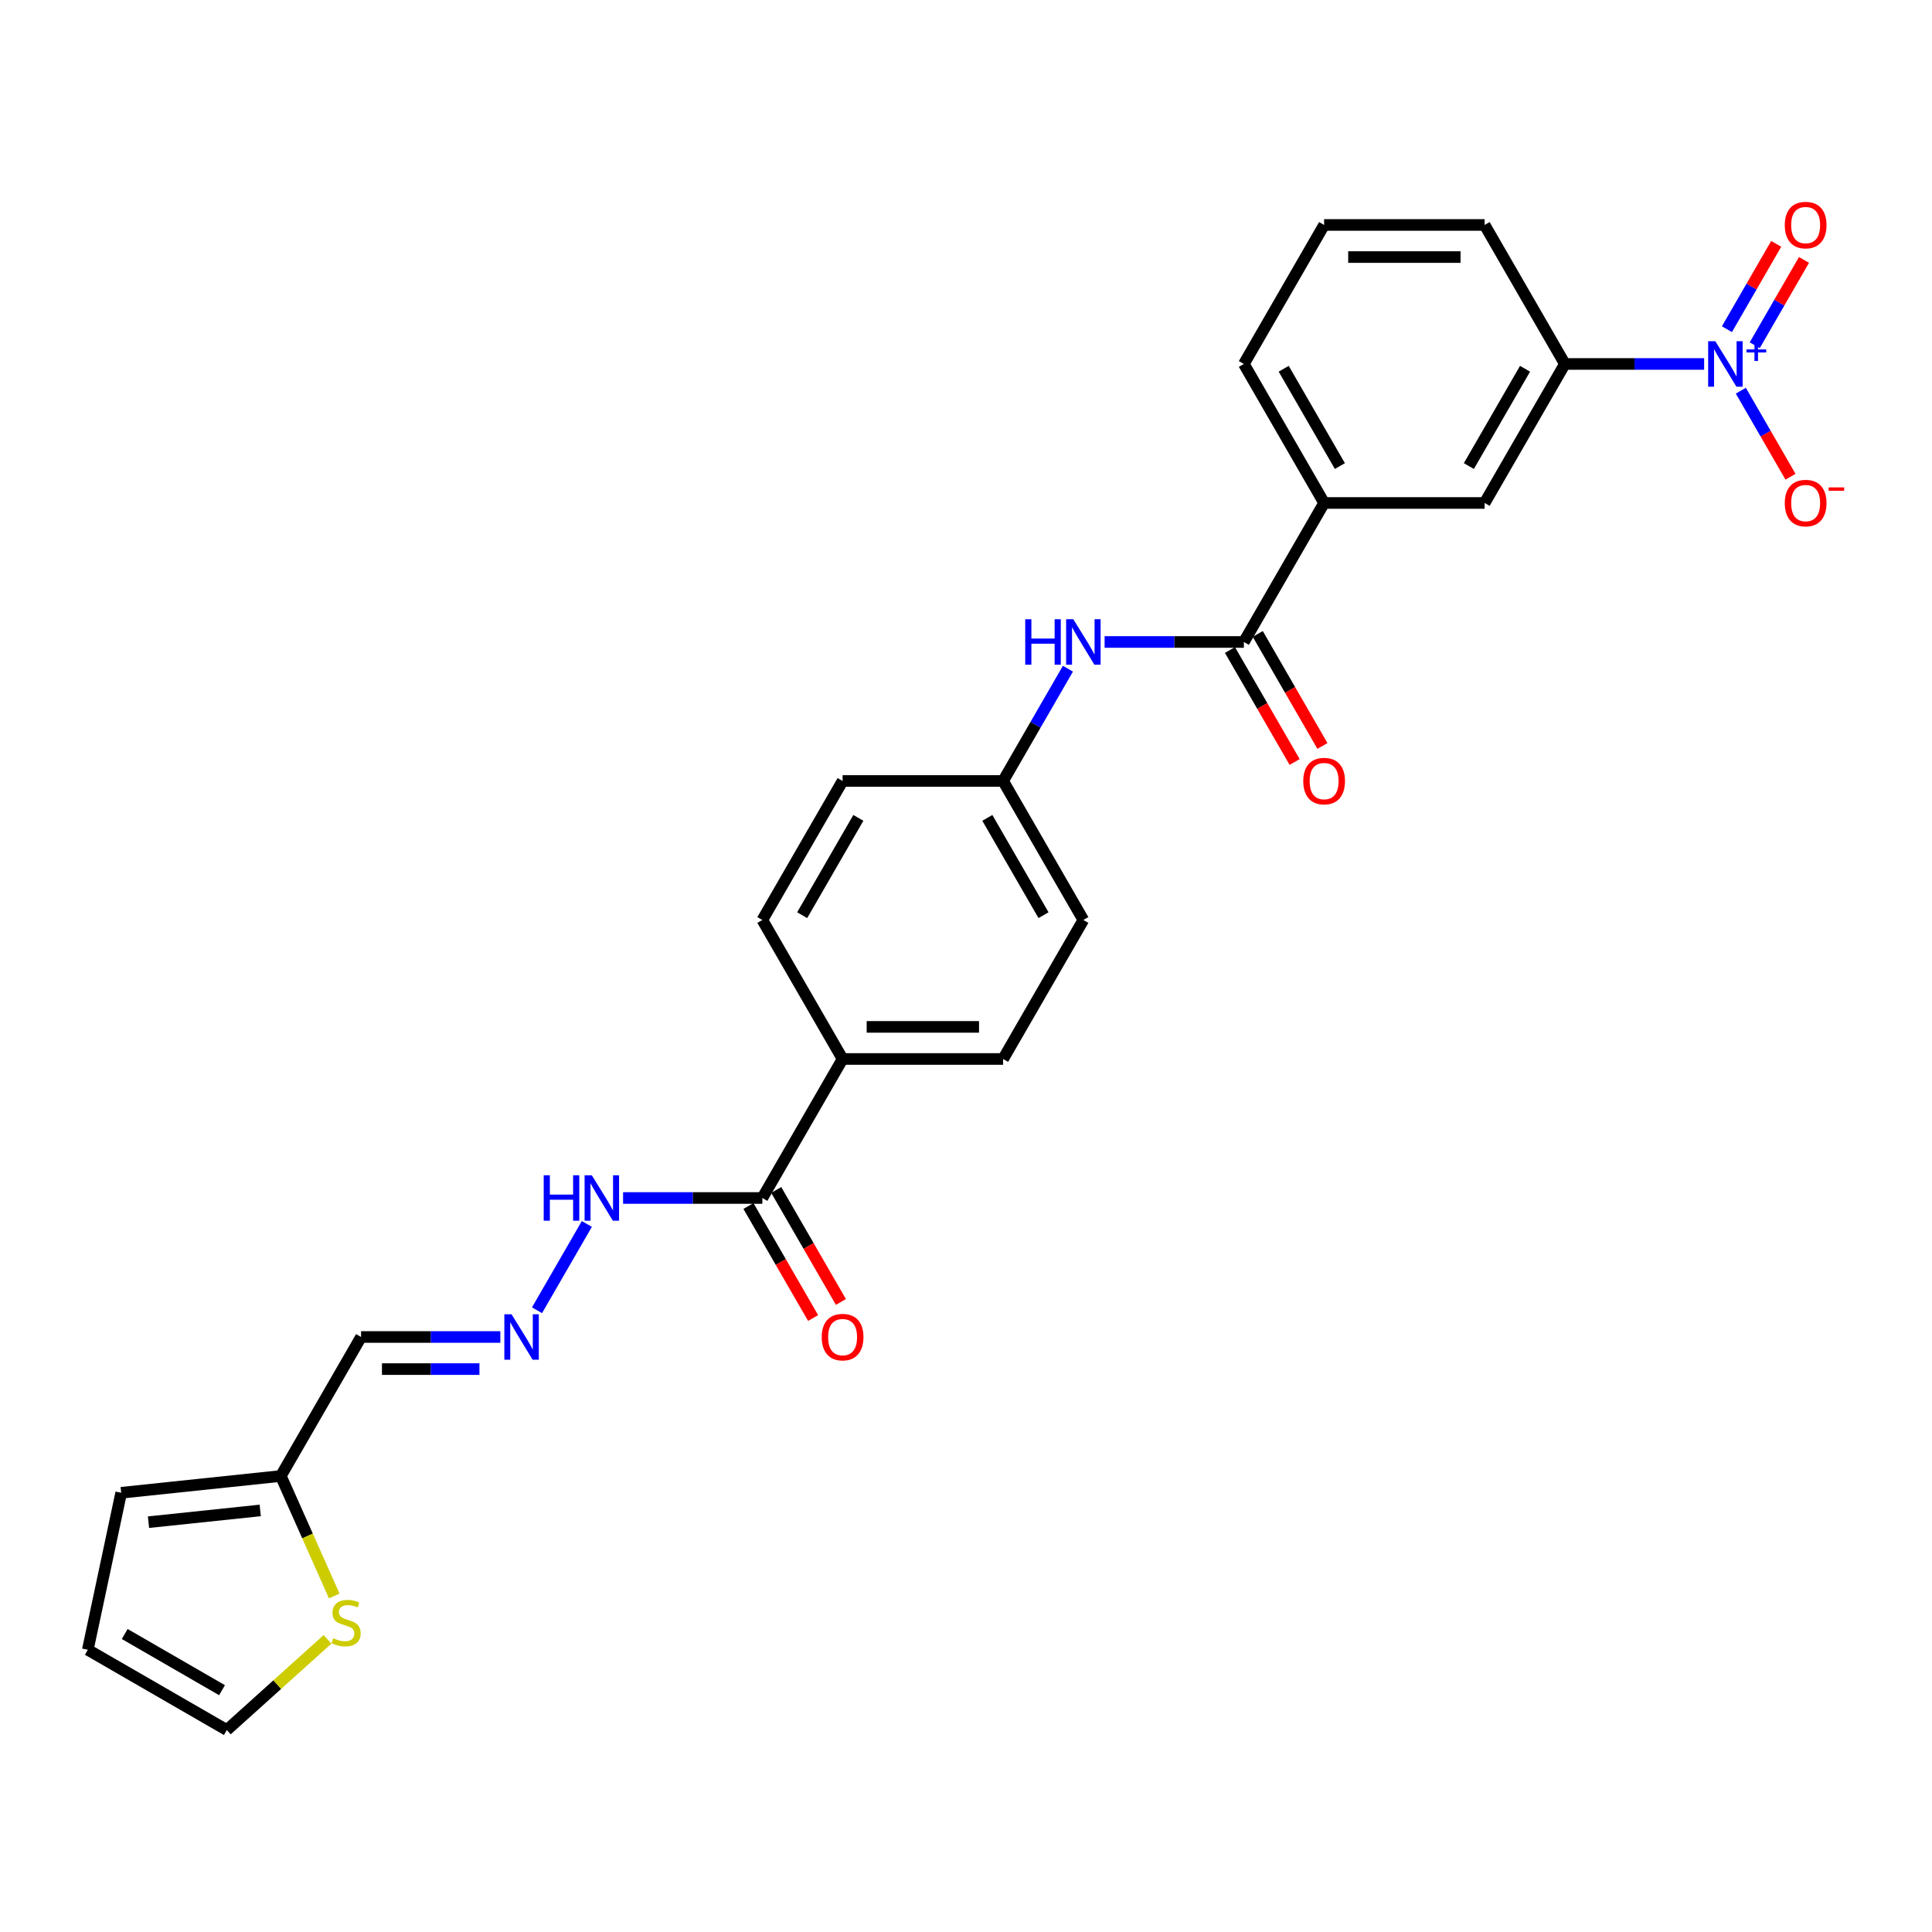 <?xml version='1.0' encoding='iso-8859-1'?>
<svg version='1.1' baseProfile='full'
              xmlns='http://www.w3.org/2000/svg'
                      xmlns:rdkit='http://www.rdkit.org/xml'
                      xmlns:xlink='http://www.w3.org/1999/xlink'
                  xml:space='preserve'
width='1000px' height='1000px' viewBox='0 0 1000 1000'>
<!-- END OF HEADER -->
<rect style='opacity:1.0;fill:#FFFFFF;stroke:none' width='1000' height='1000' x='0' y='0'> </rect>
<path class='bond-1' d='M 882.06,188.386 L 846.021,188.386' style='fill:none;fill-rule:evenodd;stroke:#0000FF;stroke-width:6px;stroke-linecap:butt;stroke-linejoin:miter;stroke-opacity:1' />
<path class='bond-1' d='M 846.021,188.386 L 809.981,188.386' style='fill:none;fill-rule:evenodd;stroke:#000000;stroke-width:6px;stroke-linecap:butt;stroke-linejoin:miter;stroke-opacity:1' />
<path class='bond-9' d='M 901.051,202.227 L 913.907,224.493' style='fill:none;fill-rule:evenodd;stroke:#0000FF;stroke-width:6px;stroke-linecap:butt;stroke-linejoin:miter;stroke-opacity:1' />
<path class='bond-9' d='M 913.907,224.493 L 926.762,246.76' style='fill:none;fill-rule:evenodd;stroke:#FF0000;stroke-width:6px;stroke-linecap:butt;stroke-linejoin:miter;stroke-opacity:1' />
<path class='bond-10' d='M 908.246,178.699 L 920.996,156.615' style='fill:none;fill-rule:evenodd;stroke:#0000FF;stroke-width:6px;stroke-linecap:butt;stroke-linejoin:miter;stroke-opacity:1' />
<path class='bond-10' d='M 920.996,156.615 L 933.746,134.531' style='fill:none;fill-rule:evenodd;stroke:#FF0000;stroke-width:6px;stroke-linecap:butt;stroke-linejoin:miter;stroke-opacity:1' />
<path class='bond-10' d='M 893.856,170.391 L 906.606,148.307' style='fill:none;fill-rule:evenodd;stroke:#0000FF;stroke-width:6px;stroke-linecap:butt;stroke-linejoin:miter;stroke-opacity:1' />
<path class='bond-10' d='M 906.606,148.307 L 919.356,126.224' style='fill:none;fill-rule:evenodd;stroke:#FF0000;stroke-width:6px;stroke-linecap:butt;stroke-linejoin:miter;stroke-opacity:1' />
<path class='bond-0' d='M 643.824,332.283 L 685.363,260.334' style='fill:none;fill-rule:evenodd;stroke:#000000;stroke-width:6px;stroke-linecap:butt;stroke-linejoin:miter;stroke-opacity:1' />
<path class='bond-3' d='M 643.824,332.283 L 607.784,332.283' style='fill:none;fill-rule:evenodd;stroke:#000000;stroke-width:6px;stroke-linecap:butt;stroke-linejoin:miter;stroke-opacity:1' />
<path class='bond-3' d='M 607.784,332.283 L 571.745,332.283' style='fill:none;fill-rule:evenodd;stroke:#0000FF;stroke-width:6px;stroke-linecap:butt;stroke-linejoin:miter;stroke-opacity:1' />
<path class='bond-14' d='M 636.629,336.437 L 653.365,365.424' style='fill:none;fill-rule:evenodd;stroke:#000000;stroke-width:6px;stroke-linecap:butt;stroke-linejoin:miter;stroke-opacity:1' />
<path class='bond-14' d='M 653.365,365.424 L 670.1,394.411' style='fill:none;fill-rule:evenodd;stroke:#FF0000;stroke-width:6px;stroke-linecap:butt;stroke-linejoin:miter;stroke-opacity:1' />
<path class='bond-14' d='M 651.018,328.129 L 667.754,357.116' style='fill:none;fill-rule:evenodd;stroke:#000000;stroke-width:6px;stroke-linecap:butt;stroke-linejoin:miter;stroke-opacity:1' />
<path class='bond-14' d='M 667.754,357.116 L 684.49,386.103' style='fill:none;fill-rule:evenodd;stroke:#FF0000;stroke-width:6px;stroke-linecap:butt;stroke-linejoin:miter;stroke-opacity:1' />
<path class='bond-7' d='M 809.981,188.386 L 768.442,260.334' style='fill:none;fill-rule:evenodd;stroke:#000000;stroke-width:6px;stroke-linecap:butt;stroke-linejoin:miter;stroke-opacity:1' />
<path class='bond-7' d='M 789.361,190.87 L 760.283,241.234' style='fill:none;fill-rule:evenodd;stroke:#000000;stroke-width:6px;stroke-linecap:butt;stroke-linejoin:miter;stroke-opacity:1' />
<path class='bond-24' d='M 809.981,188.386 L 768.442,116.438' style='fill:none;fill-rule:evenodd;stroke:#000000;stroke-width:6px;stroke-linecap:butt;stroke-linejoin:miter;stroke-opacity:1' />
<path class='bond-2' d='M 394.587,620.076 L 436.127,548.128' style='fill:none;fill-rule:evenodd;stroke:#000000;stroke-width:6px;stroke-linecap:butt;stroke-linejoin:miter;stroke-opacity:1' />
<path class='bond-13' d='M 394.587,620.076 L 358.548,620.076' style='fill:none;fill-rule:evenodd;stroke:#000000;stroke-width:6px;stroke-linecap:butt;stroke-linejoin:miter;stroke-opacity:1' />
<path class='bond-13' d='M 358.548,620.076 L 322.508,620.076' style='fill:none;fill-rule:evenodd;stroke:#0000FF;stroke-width:6px;stroke-linecap:butt;stroke-linejoin:miter;stroke-opacity:1' />
<path class='bond-17' d='M 387.393,624.23 L 404.128,653.217' style='fill:none;fill-rule:evenodd;stroke:#000000;stroke-width:6px;stroke-linecap:butt;stroke-linejoin:miter;stroke-opacity:1' />
<path class='bond-17' d='M 404.128,653.217 L 420.864,682.204' style='fill:none;fill-rule:evenodd;stroke:#FF0000;stroke-width:6px;stroke-linecap:butt;stroke-linejoin:miter;stroke-opacity:1' />
<path class='bond-17' d='M 401.782,615.922 L 418.518,644.909' style='fill:none;fill-rule:evenodd;stroke:#000000;stroke-width:6px;stroke-linecap:butt;stroke-linejoin:miter;stroke-opacity:1' />
<path class='bond-17' d='M 418.518,644.909 L 435.254,673.896' style='fill:none;fill-rule:evenodd;stroke:#FF0000;stroke-width:6px;stroke-linecap:butt;stroke-linejoin:miter;stroke-opacity:1' />
<path class='bond-19' d='M 552.754,346.124 L 535.98,375.177' style='fill:none;fill-rule:evenodd;stroke:#0000FF;stroke-width:6px;stroke-linecap:butt;stroke-linejoin:miter;stroke-opacity:1' />
<path class='bond-19' d='M 535.98,375.177 L 519.206,404.231' style='fill:none;fill-rule:evenodd;stroke:#000000;stroke-width:6px;stroke-linecap:butt;stroke-linejoin:miter;stroke-opacity:1' />
<path class='bond-4' d='M 685.363,260.334 L 768.442,260.334' style='fill:none;fill-rule:evenodd;stroke:#000000;stroke-width:6px;stroke-linecap:butt;stroke-linejoin:miter;stroke-opacity:1' />
<path class='bond-27' d='M 685.363,260.334 L 643.824,188.386' style='fill:none;fill-rule:evenodd;stroke:#000000;stroke-width:6px;stroke-linecap:butt;stroke-linejoin:miter;stroke-opacity:1' />
<path class='bond-27' d='M 693.522,241.234 L 664.444,190.87' style='fill:none;fill-rule:evenodd;stroke:#000000;stroke-width:6px;stroke-linecap:butt;stroke-linejoin:miter;stroke-opacity:1' />
<path class='bond-5' d='M 145.351,763.972 L 186.891,692.024' style='fill:none;fill-rule:evenodd;stroke:#000000;stroke-width:6px;stroke-linecap:butt;stroke-linejoin:miter;stroke-opacity:1' />
<path class='bond-8' d='M 145.351,763.972 L 159.173,795.017' style='fill:none;fill-rule:evenodd;stroke:#000000;stroke-width:6px;stroke-linecap:butt;stroke-linejoin:miter;stroke-opacity:1' />
<path class='bond-8' d='M 159.173,795.017 L 172.995,826.061' style='fill:none;fill-rule:evenodd;stroke:#CCCC00;stroke-width:6px;stroke-linecap:butt;stroke-linejoin:miter;stroke-opacity:1' />
<path class='bond-16' d='M 145.351,763.972 L 62.728,772.657' style='fill:none;fill-rule:evenodd;stroke:#000000;stroke-width:6px;stroke-linecap:butt;stroke-linejoin:miter;stroke-opacity:1' />
<path class='bond-16' d='M 134.694,781.8 L 76.858,787.879' style='fill:none;fill-rule:evenodd;stroke:#000000;stroke-width:6px;stroke-linecap:butt;stroke-linejoin:miter;stroke-opacity:1' />
<path class='bond-6' d='M 277.96,678.183 L 303.748,633.517' style='fill:none;fill-rule:evenodd;stroke:#0000FF;stroke-width:6px;stroke-linecap:butt;stroke-linejoin:miter;stroke-opacity:1' />
<path class='bond-11' d='M 258.97,692.024 L 222.93,692.024' style='fill:none;fill-rule:evenodd;stroke:#0000FF;stroke-width:6px;stroke-linecap:butt;stroke-linejoin:miter;stroke-opacity:1' />
<path class='bond-11' d='M 222.93,692.024 L 186.891,692.024' style='fill:none;fill-rule:evenodd;stroke:#000000;stroke-width:6px;stroke-linecap:butt;stroke-linejoin:miter;stroke-opacity:1' />
<path class='bond-11' d='M 248.158,708.64 L 222.93,708.64' style='fill:none;fill-rule:evenodd;stroke:#0000FF;stroke-width:6px;stroke-linecap:butt;stroke-linejoin:miter;stroke-opacity:1' />
<path class='bond-11' d='M 222.93,708.64 L 197.702,708.64' style='fill:none;fill-rule:evenodd;stroke:#000000;stroke-width:6px;stroke-linecap:butt;stroke-linejoin:miter;stroke-opacity:1' />
<path class='bond-15' d='M 169.522,848.531 L 143.462,871.995' style='fill:none;fill-rule:evenodd;stroke:#CCCC00;stroke-width:6px;stroke-linecap:butt;stroke-linejoin:miter;stroke-opacity:1' />
<path class='bond-15' d='M 143.462,871.995 L 117.403,895.459' style='fill:none;fill-rule:evenodd;stroke:#000000;stroke-width:6px;stroke-linecap:butt;stroke-linejoin:miter;stroke-opacity:1' />
<path class='bond-12' d='M 436.127,548.128 L 519.206,548.128' style='fill:none;fill-rule:evenodd;stroke:#000000;stroke-width:6px;stroke-linecap:butt;stroke-linejoin:miter;stroke-opacity:1' />
<path class='bond-12' d='M 448.589,531.512 L 506.744,531.512' style='fill:none;fill-rule:evenodd;stroke:#000000;stroke-width:6px;stroke-linecap:butt;stroke-linejoin:miter;stroke-opacity:1' />
<path class='bond-28' d='M 436.127,548.128 L 394.587,476.179' style='fill:none;fill-rule:evenodd;stroke:#000000;stroke-width:6px;stroke-linecap:butt;stroke-linejoin:miter;stroke-opacity:1' />
<path class='bond-29' d='M 117.403,895.459 L 45.455,853.92' style='fill:none;fill-rule:evenodd;stroke:#000000;stroke-width:6px;stroke-linecap:butt;stroke-linejoin:miter;stroke-opacity:1' />
<path class='bond-29' d='M 114.918,874.839 L 64.555,845.761' style='fill:none;fill-rule:evenodd;stroke:#000000;stroke-width:6px;stroke-linecap:butt;stroke-linejoin:miter;stroke-opacity:1' />
<path class='bond-18' d='M 62.728,772.657 L 45.455,853.92' style='fill:none;fill-rule:evenodd;stroke:#000000;stroke-width:6px;stroke-linecap:butt;stroke-linejoin:miter;stroke-opacity:1' />
<path class='bond-22' d='M 519.206,404.231 L 436.127,404.231' style='fill:none;fill-rule:evenodd;stroke:#000000;stroke-width:6px;stroke-linecap:butt;stroke-linejoin:miter;stroke-opacity:1' />
<path class='bond-23' d='M 519.206,404.231 L 560.745,476.179' style='fill:none;fill-rule:evenodd;stroke:#000000;stroke-width:6px;stroke-linecap:butt;stroke-linejoin:miter;stroke-opacity:1' />
<path class='bond-23' d='M 511.047,423.331 L 540.124,473.695' style='fill:none;fill-rule:evenodd;stroke:#000000;stroke-width:6px;stroke-linecap:butt;stroke-linejoin:miter;stroke-opacity:1' />
<path class='bond-20' d='M 394.587,476.179 L 436.127,404.231' style='fill:none;fill-rule:evenodd;stroke:#000000;stroke-width:6px;stroke-linecap:butt;stroke-linejoin:miter;stroke-opacity:1' />
<path class='bond-20' d='M 415.208,473.695 L 444.286,423.331' style='fill:none;fill-rule:evenodd;stroke:#000000;stroke-width:6px;stroke-linecap:butt;stroke-linejoin:miter;stroke-opacity:1' />
<path class='bond-21' d='M 519.206,548.128 L 560.745,476.179' style='fill:none;fill-rule:evenodd;stroke:#000000;stroke-width:6px;stroke-linecap:butt;stroke-linejoin:miter;stroke-opacity:1' />
<path class='bond-26' d='M 768.442,116.438 L 685.363,116.438' style='fill:none;fill-rule:evenodd;stroke:#000000;stroke-width:6px;stroke-linecap:butt;stroke-linejoin:miter;stroke-opacity:1' />
<path class='bond-26' d='M 755.98,133.053 L 697.825,133.053' style='fill:none;fill-rule:evenodd;stroke:#000000;stroke-width:6px;stroke-linecap:butt;stroke-linejoin:miter;stroke-opacity:1' />
<path class='bond-25' d='M 643.824,188.386 L 685.363,116.438' style='fill:none;fill-rule:evenodd;stroke:#000000;stroke-width:6px;stroke-linecap:butt;stroke-linejoin:miter;stroke-opacity:1' />
<path  class='atom-0' d='M 887.859 176.622
L 895.569 189.084
Q 896.333 190.313, 897.563 192.54
Q 898.792 194.766, 898.859 194.899
L 898.859 176.622
L 901.983 176.622
L 901.983 200.15
L 898.759 200.15
L 890.484 186.525
Q 889.521 184.93, 888.491 183.102
Q 887.494 181.274, 887.195 180.71
L 887.195 200.15
L 884.137 200.15
L 884.137 176.622
L 887.859 176.622
' fill='#0000FF'/>
<path  class='atom-0' d='M 903.956 180.863
L 908.102 180.863
L 908.102 176.498
L 909.944 176.498
L 909.944 180.863
L 914.199 180.863
L 914.199 182.442
L 909.944 182.442
L 909.944 186.829
L 908.102 186.829
L 908.102 182.442
L 903.956 182.442
L 903.956 180.863
' fill='#0000FF'/>
<path  class='atom-4' d='M 530.654 320.519
L 533.844 320.519
L 533.844 330.521
L 545.874 330.521
L 545.874 320.519
L 549.064 320.519
L 549.064 344.047
L 545.874 344.047
L 545.874 333.18
L 533.844 333.18
L 533.844 344.047
L 530.654 344.047
L 530.654 320.519
' fill='#0000FF'/>
<path  class='atom-4' d='M 555.544 320.519
L 563.254 332.98
Q 564.018 334.21, 565.248 336.437
Q 566.477 338.663, 566.544 338.796
L 566.544 320.519
L 569.668 320.519
L 569.668 344.047
L 566.444 344.047
L 558.169 330.422
Q 557.206 328.827, 556.176 326.999
Q 555.179 325.171, 554.88 324.606
L 554.88 344.047
L 551.822 344.047
L 551.822 320.519
L 555.544 320.519
' fill='#0000FF'/>
<path  class='atom-7' d='M 264.769 680.26
L 272.478 692.722
Q 273.243 693.952, 274.472 696.178
Q 275.702 698.405, 275.768 698.537
L 275.768 680.26
L 278.892 680.26
L 278.892 703.788
L 275.669 703.788
L 267.394 690.163
Q 266.43 688.568, 265.4 686.74
Q 264.403 684.913, 264.104 684.348
L 264.104 703.788
L 261.047 703.788
L 261.047 680.26
L 264.769 680.26
' fill='#0000FF'/>
<path  class='atom-9' d='M 172.496 847.944
Q 172.762 848.044, 173.859 848.509
Q 174.955 848.974, 176.152 849.273
Q 177.381 849.539, 178.577 849.539
Q 180.804 849.539, 182.1 848.476
Q 183.396 847.379, 183.396 845.485
Q 183.396 844.189, 182.731 843.391
Q 182.1 842.594, 181.103 842.162
Q 180.106 841.73, 178.445 841.231
Q 176.351 840.6, 175.088 840.002
Q 173.859 839.403, 172.961 838.141
Q 172.097 836.878, 172.097 834.751
Q 172.097 831.793, 174.091 829.966
Q 176.118 828.138, 180.106 828.138
Q 182.831 828.138, 185.922 829.434
L 185.157 831.993
Q 182.333 830.83, 180.206 830.83
Q 177.913 830.83, 176.65 831.793
Q 175.387 832.724, 175.42 834.352
Q 175.42 835.615, 176.052 836.379
Q 176.716 837.144, 177.647 837.576
Q 178.611 838.008, 180.206 838.506
Q 182.333 839.171, 183.595 839.835
Q 184.858 840.5, 185.755 841.863
Q 186.686 843.192, 186.686 845.485
Q 186.686 848.741, 184.493 850.503
Q 182.333 852.231, 178.71 852.231
Q 176.617 852.231, 175.022 851.766
Q 173.46 851.333, 171.599 850.569
L 172.496 847.944
' fill='#CCCC00'/>
<path  class='atom-10' d='M 923.799 260.401
Q 923.799 254.751, 926.59 251.594
Q 929.382 248.437, 934.599 248.437
Q 939.817 248.437, 942.608 251.594
Q 945.399 254.751, 945.399 260.401
Q 945.399 266.117, 942.575 269.373
Q 939.75 272.597, 934.599 272.597
Q 929.415 272.597, 926.59 269.373
Q 923.799 266.15, 923.799 260.401
M 934.599 269.938
Q 938.188 269.938, 940.116 267.546
Q 942.076 265.12, 942.076 260.401
Q 942.076 255.782, 940.116 253.455
Q 938.188 251.096, 934.599 251.096
Q 931.01 251.096, 929.05 253.422
Q 927.122 255.748, 927.122 260.401
Q 927.122 265.153, 929.05 267.546
Q 931.01 269.938, 934.599 269.938
' fill='#FF0000'/>
<path  class='atom-10' d='M 946.496 252.278
L 954.545 252.278
L 954.545 254.032
L 946.496 254.032
L 946.496 252.278
' fill='#FF0000'/>
<path  class='atom-11' d='M 923.799 116.504
Q 923.799 110.855, 926.59 107.698
Q 929.382 104.541, 934.599 104.541
Q 939.817 104.541, 942.608 107.698
Q 945.399 110.855, 945.399 116.504
Q 945.399 122.22, 942.575 125.477
Q 939.75 128.7, 934.599 128.7
Q 929.415 128.7, 926.59 125.477
Q 923.799 122.253, 923.799 116.504
M 934.599 126.042
Q 938.188 126.042, 940.116 123.649
Q 942.076 121.223, 942.076 116.504
Q 942.076 111.885, 940.116 109.559
Q 938.188 107.199, 934.599 107.199
Q 931.01 107.199, 929.05 109.526
Q 927.122 111.852, 927.122 116.504
Q 927.122 121.256, 929.05 123.649
Q 931.01 126.042, 934.599 126.042
' fill='#FF0000'/>
<path  class='atom-14' d='M 281.418 608.312
L 284.608 608.312
L 284.608 618.315
L 296.638 618.315
L 296.638 608.312
L 299.828 608.312
L 299.828 631.84
L 296.638 631.84
L 296.638 620.973
L 284.608 620.973
L 284.608 631.84
L 281.418 631.84
L 281.418 608.312
' fill='#0000FF'/>
<path  class='atom-14' d='M 306.308 608.312
L 314.018 620.774
Q 314.782 622.003, 316.012 624.23
Q 317.241 626.456, 317.308 626.589
L 317.308 608.312
L 320.431 608.312
L 320.431 631.84
L 317.208 631.84
L 308.933 618.215
Q 307.97 616.62, 306.939 614.792
Q 305.942 612.964, 305.643 612.399
L 305.643 631.84
L 302.586 631.84
L 302.586 608.312
L 306.308 608.312
' fill='#0000FF'/>
<path  class='atom-15' d='M 674.563 404.297
Q 674.563 398.648, 677.354 395.491
Q 680.146 392.334, 685.363 392.334
Q 690.58 392.334, 693.372 395.491
Q 696.163 398.648, 696.163 404.297
Q 696.163 410.013, 693.339 413.27
Q 690.514 416.493, 685.363 416.493
Q 680.179 416.493, 677.354 413.27
Q 674.563 410.046, 674.563 404.297
M 685.363 413.835
Q 688.952 413.835, 690.879 411.442
Q 692.84 409.016, 692.84 404.297
Q 692.84 399.678, 690.879 397.352
Q 688.952 394.993, 685.363 394.993
Q 681.774 394.993, 679.813 397.319
Q 677.886 399.645, 677.886 404.297
Q 677.886 409.049, 679.813 411.442
Q 681.774 413.835, 685.363 413.835
' fill='#FF0000'/>
<path  class='atom-18' d='M 425.327 692.091
Q 425.327 686.441, 428.118 683.284
Q 430.909 680.127, 436.127 680.127
Q 441.344 680.127, 444.136 683.284
Q 446.927 686.441, 446.927 692.091
Q 446.927 697.806, 444.102 701.063
Q 441.278 704.287, 436.127 704.287
Q 430.943 704.287, 428.118 701.063
Q 425.327 697.84, 425.327 692.091
M 436.127 701.628
Q 439.716 701.628, 441.643 699.235
Q 443.604 696.809, 443.604 692.091
Q 443.604 687.471, 441.643 685.145
Q 439.716 682.786, 436.127 682.786
Q 432.538 682.786, 430.577 685.112
Q 428.65 687.438, 428.65 692.091
Q 428.65 696.843, 430.577 699.235
Q 432.538 701.628, 436.127 701.628
' fill='#FF0000'/>
</svg>
